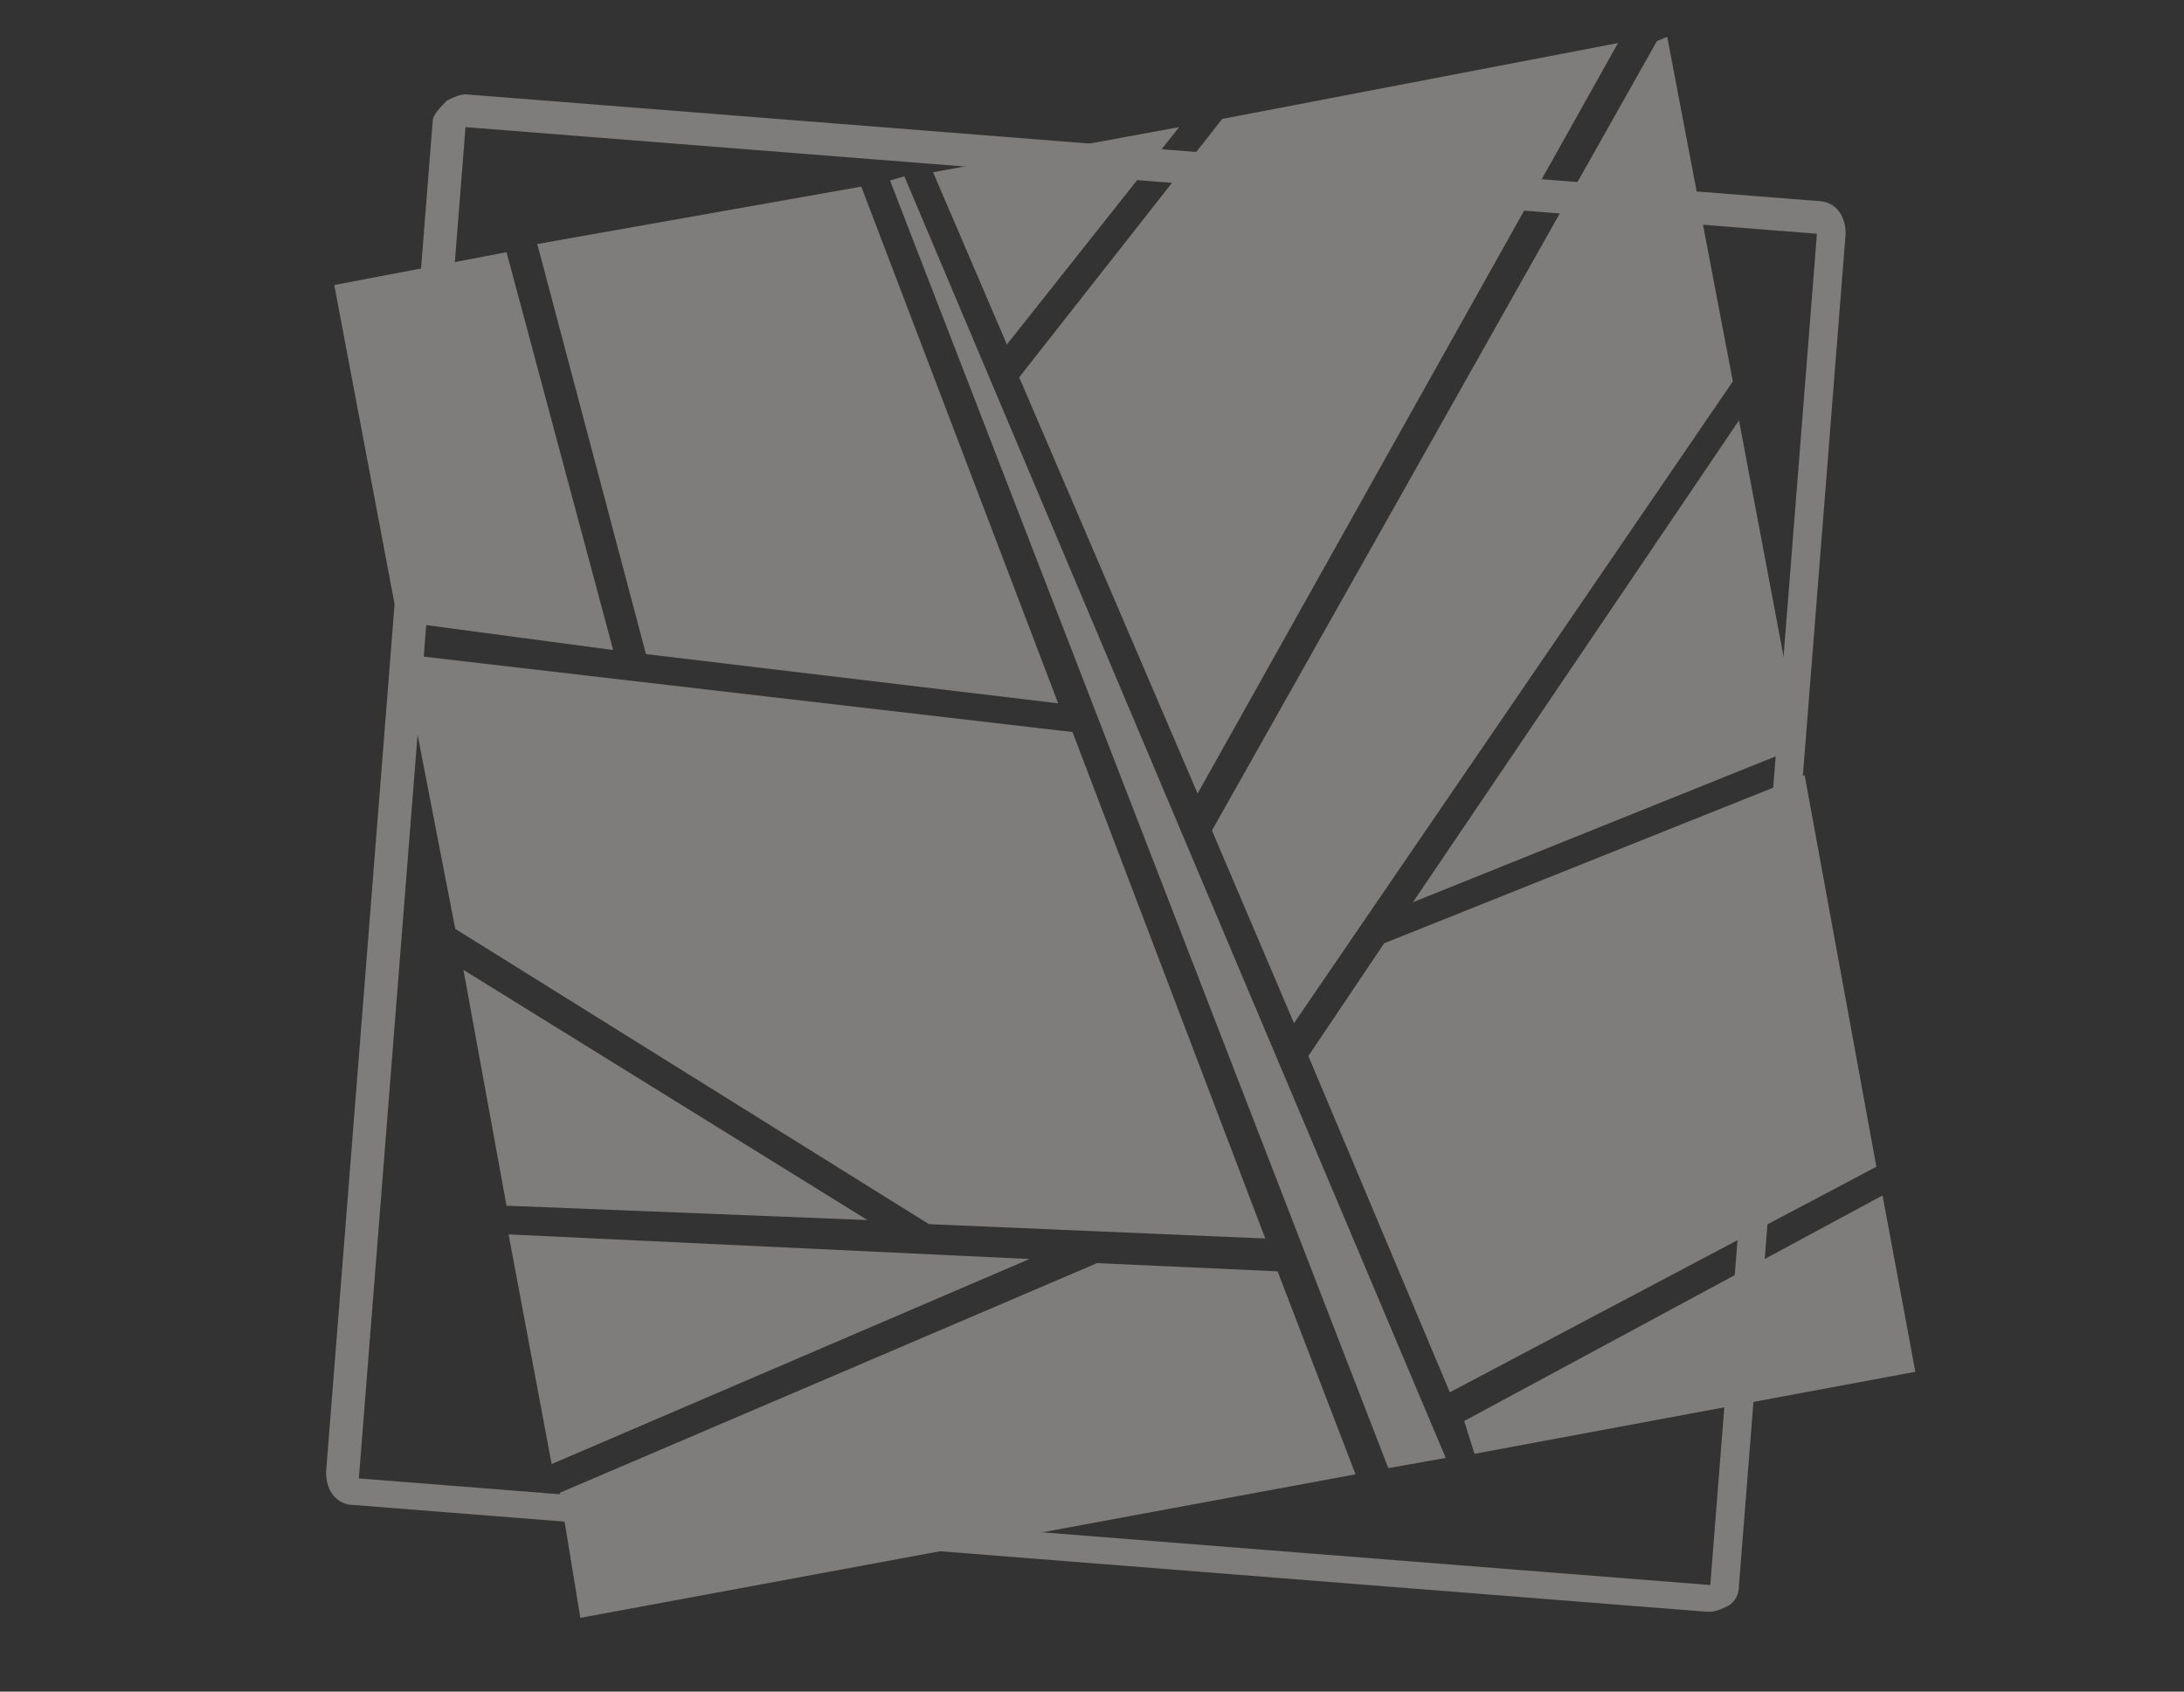 <?xml version="1.0" encoding="utf-8"?>
<!-- Generator: Adobe Illustrator 25.4.1, SVG Export Plug-In . SVG Version: 6.00 Build 0)  -->
<svg version="1.1" id="Calque_1" xmlns="http://www.w3.org/2000/svg" xmlns:xlink="http://www.w3.org/1999/xlink" x="0px" y="0px"
	 viewBox="0 0 106.5 82.5" style="enable-background:new 0 0 106.5 82.5;" xml:space="preserve">
<rect x="0" y="0" width="106.5" height="82.5" fill="#333333" stroke="none"/>
<style type="text/css">
	.st0{opacity:0.4;}
	.st1{fill:#EDEBE8;}
</style>
<g class="st0">
	<g>
		<g>
			<g>
				<path class="st1" d="M22.7,6.2l65.9,5.2l-5.2,65.9l-65.9-5.2L22.7,6.2 M22.7,4.6c-0.3,0-0.7,0.2-0.9,0.3c-0.3,0.3-0.7,0.7-0.7,1
					l-5.2,65.9c0,0.9,0.5,1.6,1.4,1.6l65.9,5.2c0,0,0,0,0.2,0c0.3,0,0.7-0.2,0.9-0.3c0.3-0.2,0.5-0.5,0.5-1L90,11.4
					c0-0.9-0.5-1.6-1.4-1.6L22.7,4.6L22.7,4.6L22.7,4.6z"/>
			</g>
		</g>
		<g>
			<polygon class="st1" points="84.8,20.5 68.9,44 87.8,36.4 			"/>
			<polygon class="st1" points="52.3,35.7 19.6,31.9 22.2,45.3 45.3,59.7 61.7,60.4 			"/>
			<polygon class="st1" points="63.1,49.9 84.5,18.6 81.3,1.8 80.8,2 59.1,40.5 			"/>
			<polygon class="st1" points="63.8,51.5 70.7,67.9 91.5,56.9 88,37.8 67.5,46 			"/>
			<polygon class="st1" points="22.6,47.3 24.7,58.8 42.3,59.5 			"/>
			<polygon class="st1" points="49.7,18.4 58.4,38.7 78.9,2.1 59.6,5.8 			"/>
			<polygon class="st1" points="50.2,61.4 24.8,60.2 26.9,71.4 			"/>
			<polygon class="st1" points="62.3,62 53.5,61.6 27.3,72.8 28.3,78.9 66.1,71.9 			"/>
			<polygon class="st1" points="29.9,31.7 24.7,12.3 16.3,13.9 19.4,30.3 			"/>
			<polygon class="st1" points="71.4,69.3 71.9,70.9 93.4,66.9 91.8,58.3 			"/>
			<polygon class="st1" points="49.1,16.8 57.5,6.2 45.5,8.4 			"/>
			<polygon class="st1" points="31.5,31.9 51.6,34.3 42,9.1 26.2,11.9 			"/>
			<polygon class="st1" points="70.5,71.1 44.1,8.6 43.4,8.8 67.7,71.6 			"/>
		</g>
	</g>
</g>
</svg>
